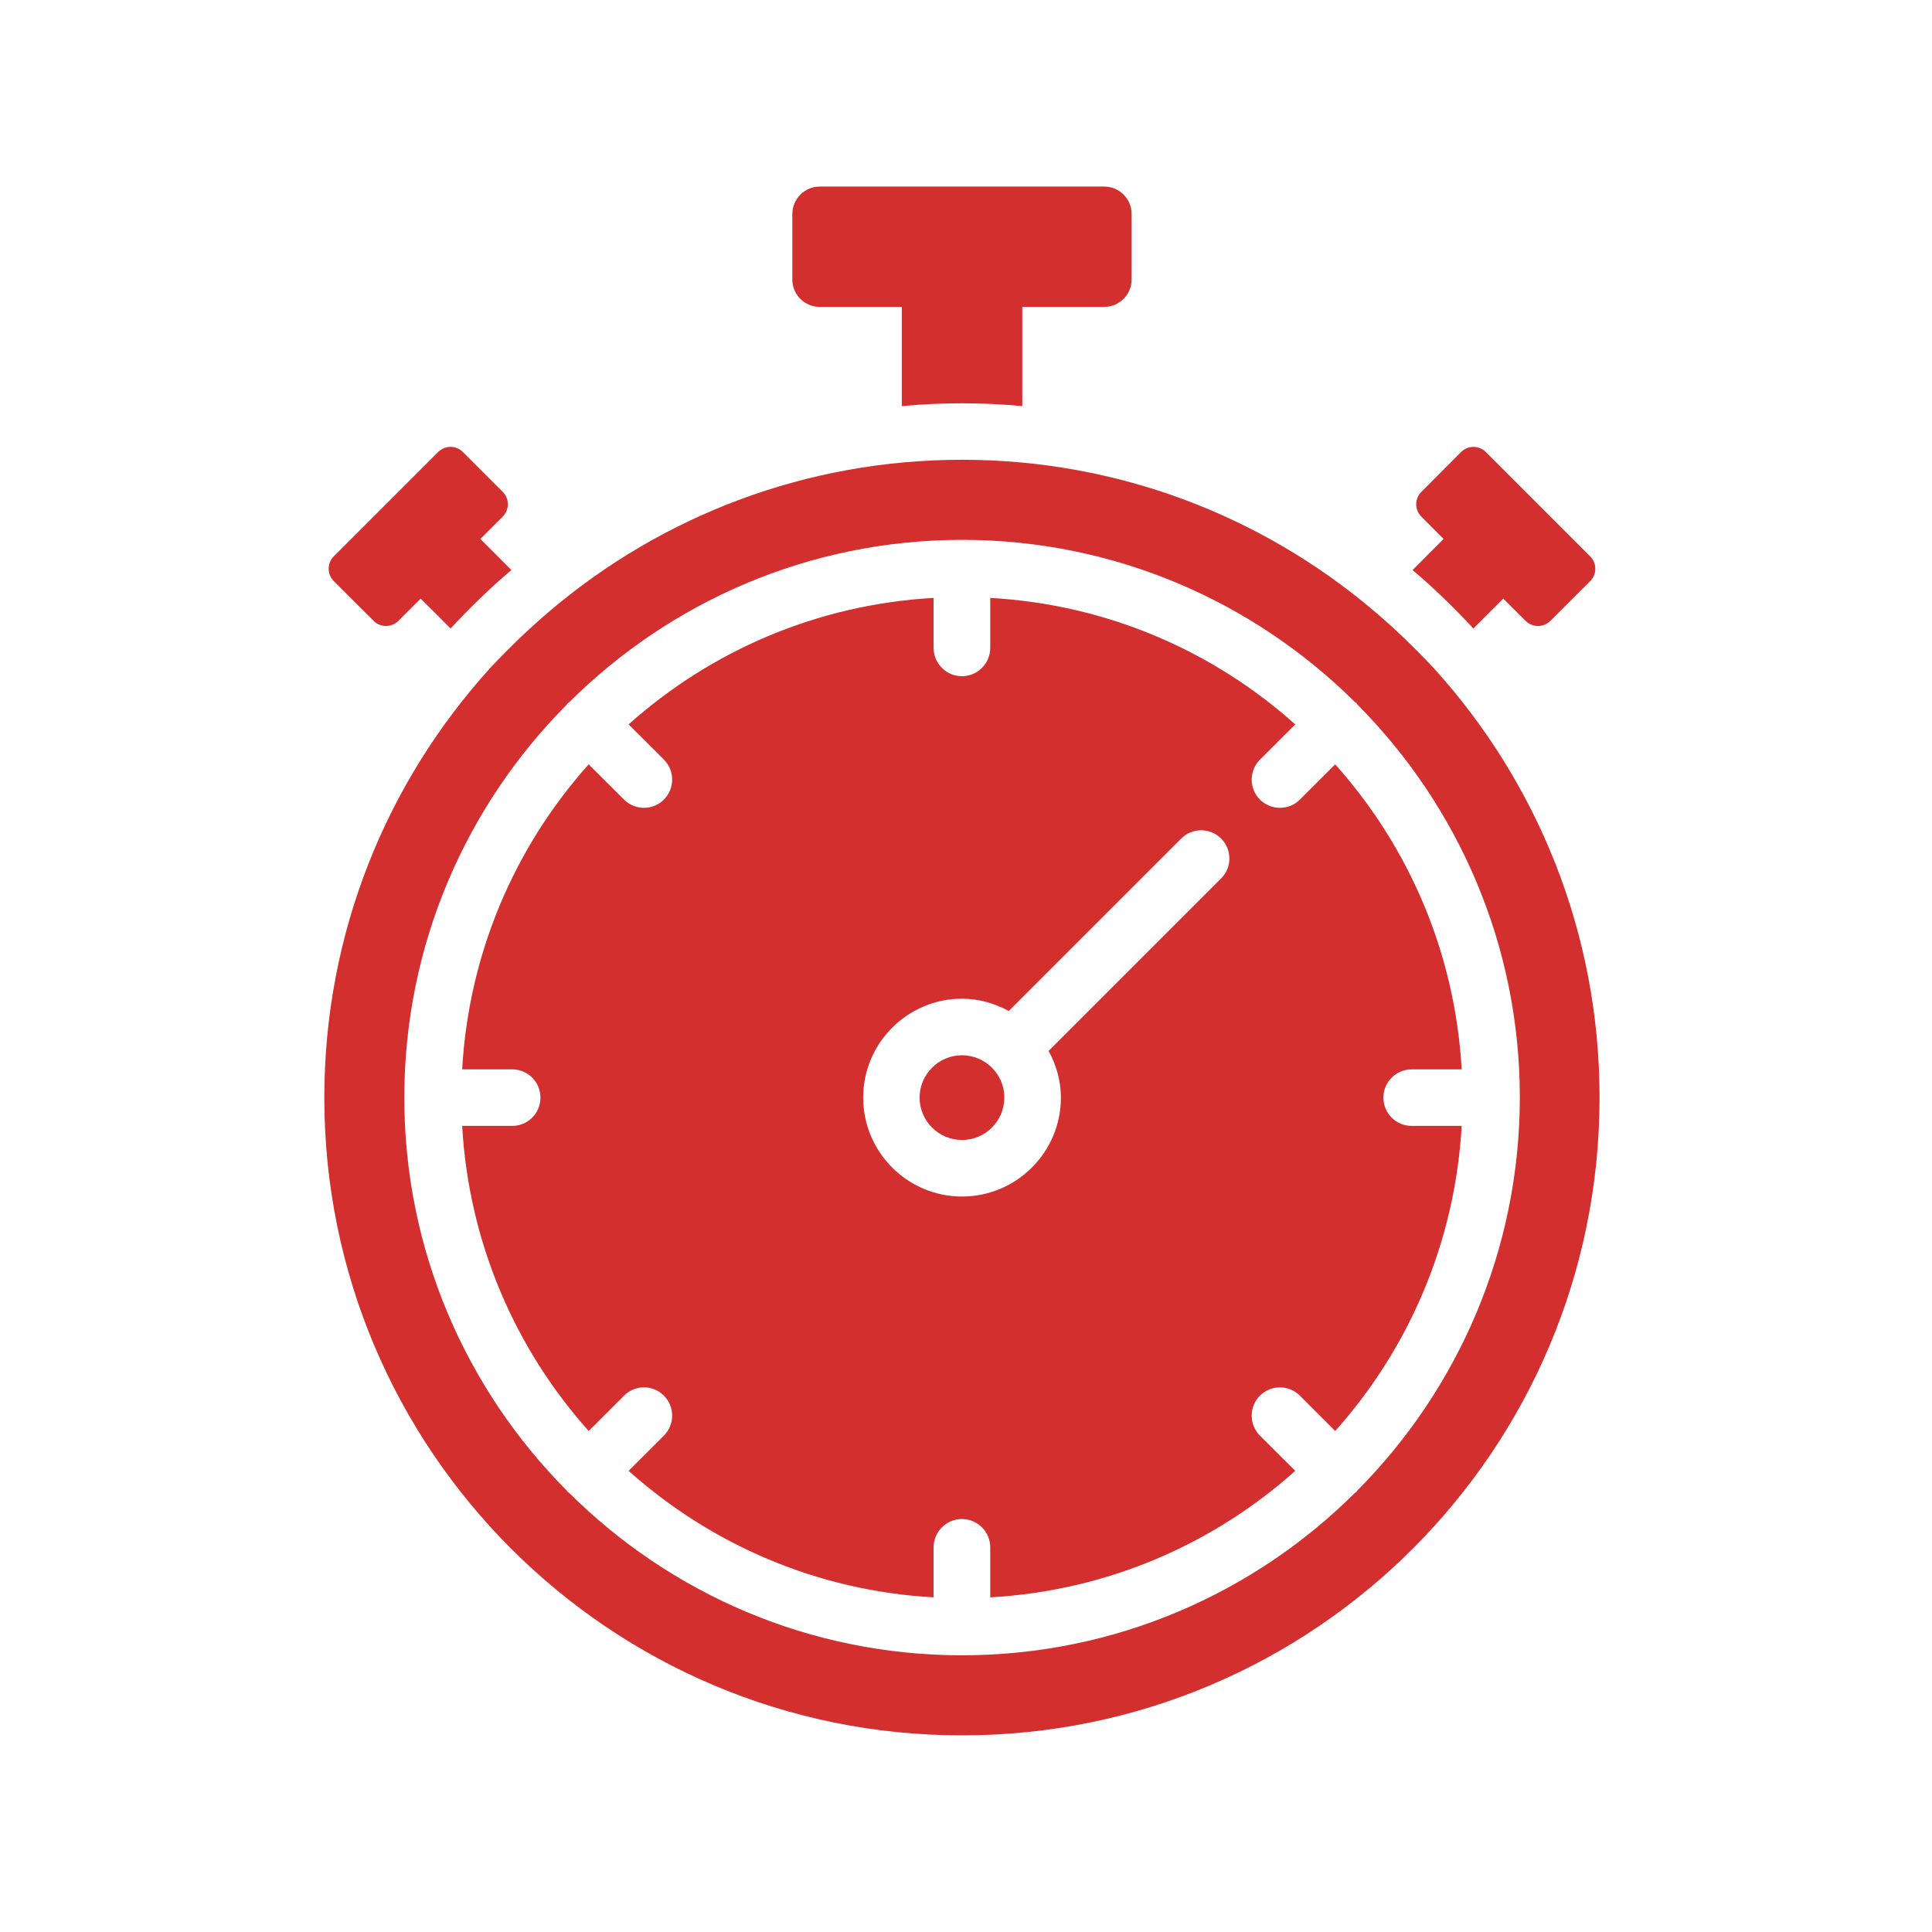 <?xml version="1.0" encoding="UTF-8"?> <svg xmlns="http://www.w3.org/2000/svg" xmlns:xlink="http://www.w3.org/1999/xlink" width="100" zoomAndPan="magnify" viewBox="0 0 75 75" height="100" preserveAspectRatio="xMidYMid meet" version="1.2"><defs><clipPath id="d437dde6de"><path d="M 30 7.215 L 44 7.215 L 44 16 L 30 16 Z M 30 7.215 "></path></clipPath><clipPath id="d69ad6699b"><path d="M 12.59 17 L 20 17 L 20 25 L 12.59 25 Z M 12.59 17 "></path></clipPath><clipPath id="63f8ad4e7c"><path d="M 12.59 17 L 62.09 17 L 62.09 67.965 L 12.59 67.965 Z M 12.59 17 "></path></clipPath></defs><g id="9310fb1288"><g clip-rule="nonzero" clip-path="url(#d437dde6de)"><path style=" stroke:none;fill-rule:nonzero;fill:#d32f2f;fill-opacity:1;" d="M 42.863 7.242 L 31.824 7.242 C 31.238 7.242 30.758 7.719 30.758 8.309 L 30.758 10.852 C 30.758 11.438 31.234 11.914 31.824 11.914 L 35.008 11.914 L 35.008 15.766 C 35.777 15.691 36.555 15.656 37.344 15.656 C 38.137 15.656 38.914 15.691 39.684 15.766 L 39.684 11.914 L 42.863 11.914 C 43.449 11.914 43.93 11.438 43.93 10.852 L 43.93 8.309 C 43.93 7.719 43.453 7.242 42.863 7.242 Z M 42.863 7.242 "></path></g><path style=" stroke:none;fill-rule:nonzero;fill:#d32f2f;fill-opacity:1;" d="M 61.73 21.598 L 57.68 17.547 C 57.414 17.281 56.984 17.281 56.719 17.547 L 55.176 19.094 C 54.91 19.359 54.91 19.789 55.176 20.055 L 56.039 20.922 L 54.836 22.129 C 55.668 22.832 56.457 23.602 57.195 24.398 L 58.355 23.238 L 59.223 24.102 C 59.488 24.367 59.918 24.367 60.184 24.102 L 61.73 22.559 C 61.996 22.293 61.996 21.863 61.73 21.598 Z M 61.73 21.598 "></path><g clip-rule="nonzero" clip-path="url(#d69ad6699b)"><path style=" stroke:none;fill-rule:nonzero;fill:#d32f2f;fill-opacity:1;" d="M 18.648 20.922 L 19.516 20.055 C 19.781 19.789 19.781 19.359 19.516 19.094 L 17.969 17.547 C 17.703 17.281 17.273 17.281 17.008 17.547 L 12.957 21.598 C 12.691 21.863 12.691 22.293 12.957 22.559 L 14.504 24.102 C 14.77 24.367 15.199 24.367 15.465 24.102 L 16.332 23.238 L 17.492 24.398 C 18.23 23.602 19.02 22.832 19.852 22.129 Z M 18.648 20.922 "></path></g><g clip-rule="nonzero" clip-path="url(#63f8ad4e7c)"><path style=" stroke:none;fill-rule:nonzero;fill:#d32f2f;fill-opacity:1;" d="M 55.656 25.934 C 54.91 25.137 54.121 24.375 53.285 23.672 C 48.984 20.043 43.422 17.848 37.344 17.848 C 31.262 17.848 25.699 20.043 21.398 23.672 C 20.566 24.375 19.777 25.133 19.027 25.934 C 15.023 30.348 12.59 36.195 12.59 42.613 C 12.59 56.285 23.672 67.367 37.344 67.367 C 51.016 67.367 62.094 56.285 62.094 42.613 C 62.098 36.195 59.66 30.348 55.656 25.934 Z M 52.691 57.863 C 52.676 57.879 52.668 57.902 52.652 57.918 C 52.637 57.934 52.613 57.938 52.598 57.953 C 48.684 61.848 43.289 64.258 37.344 64.258 C 31.402 64.258 26.008 61.848 22.094 57.953 C 22.074 57.938 22.055 57.934 22.039 57.918 C 22.023 57.902 22.016 57.879 22 57.863 C 18.105 53.945 15.695 48.555 15.695 42.609 C 15.695 36.664 18.105 31.273 22 27.355 C 22.012 27.34 22.02 27.316 22.039 27.297 C 22.055 27.281 22.078 27.277 22.098 27.258 C 26.012 23.367 31.402 20.957 37.348 20.957 C 43.293 20.957 48.684 23.367 52.602 27.258 C 52.621 27.273 52.641 27.281 52.66 27.297 C 52.676 27.316 52.68 27.34 52.699 27.355 C 56.59 31.273 59 36.664 59 42.609 C 58.992 48.555 56.582 53.945 52.691 57.863 Z M 52.691 57.863 "></path></g><path style=" stroke:none;fill-rule:nonzero;fill:#d32f2f;fill-opacity:1;" d="M 38.504 41.445 C 38.207 41.148 37.793 40.965 37.344 40.965 C 36.438 40.965 35.699 41.703 35.699 42.609 C 35.699 43.516 36.438 44.254 37.344 44.254 C 38.25 44.254 38.988 43.516 38.988 42.609 C 38.992 42.156 38.805 41.746 38.504 41.445 C 38.508 41.445 38.508 41.445 38.504 41.445 Z M 38.504 41.445 "></path><path style=" stroke:none;fill-rule:nonzero;fill:#d32f2f;fill-opacity:1;" d="M 53.703 42.609 C 53.703 42.004 54.195 41.512 54.801 41.512 L 56.742 41.512 C 56.484 36.973 54.68 32.855 51.832 29.672 L 50.461 31.039 C 50.25 31.254 49.969 31.359 49.688 31.359 C 49.406 31.359 49.125 31.254 48.91 31.039 C 48.484 30.613 48.484 29.918 48.91 29.488 L 50.281 28.121 C 47.098 25.273 42.98 23.465 38.441 23.211 L 38.441 25.148 C 38.441 25.758 37.949 26.25 37.344 26.25 C 36.734 26.25 36.242 25.758 36.242 25.148 L 36.242 23.211 C 31.707 23.465 27.59 25.273 24.402 28.121 L 25.773 29.488 C 26.199 29.918 26.199 30.613 25.773 31.039 C 25.559 31.254 25.277 31.359 24.996 31.359 C 24.719 31.359 24.438 31.254 24.223 31.039 L 22.852 29.672 C 20.004 32.855 18.199 36.973 17.941 41.512 L 19.883 41.512 C 20.492 41.512 20.98 42.004 20.98 42.609 C 20.98 43.219 20.492 43.707 19.883 43.707 L 17.941 43.707 C 18.199 48.246 20.004 52.363 22.852 55.551 L 24.223 54.18 C 24.648 53.75 25.348 53.75 25.773 54.18 C 26.199 54.605 26.199 55.301 25.773 55.73 L 24.402 57.098 C 27.59 59.945 31.707 61.758 36.242 62.008 L 36.242 60.07 C 36.242 59.461 36.734 58.969 37.344 58.969 C 37.949 58.969 38.441 59.461 38.441 60.07 L 38.441 62.008 C 42.98 61.754 47.098 59.945 50.281 57.098 L 48.91 55.73 C 48.484 55.301 48.484 54.605 48.91 54.18 C 49.34 53.75 50.035 53.75 50.461 54.18 L 51.832 55.551 C 54.68 52.363 56.484 48.246 56.742 43.707 L 54.801 43.707 C 54.195 43.707 53.703 43.219 53.703 42.609 Z M 47.402 34.102 L 40.707 40.797 C 41 41.34 41.184 41.949 41.184 42.609 C 41.184 44.727 39.461 46.449 37.344 46.449 C 35.227 46.449 33.508 44.723 33.508 42.609 C 33.508 40.492 35.23 38.77 37.344 38.77 C 38.004 38.77 38.613 38.953 39.16 39.246 L 45.855 32.551 C 46.281 32.125 46.977 32.125 47.402 32.551 C 47.832 32.977 47.832 33.676 47.402 34.102 Z M 47.402 34.102 "></path></g></svg> 